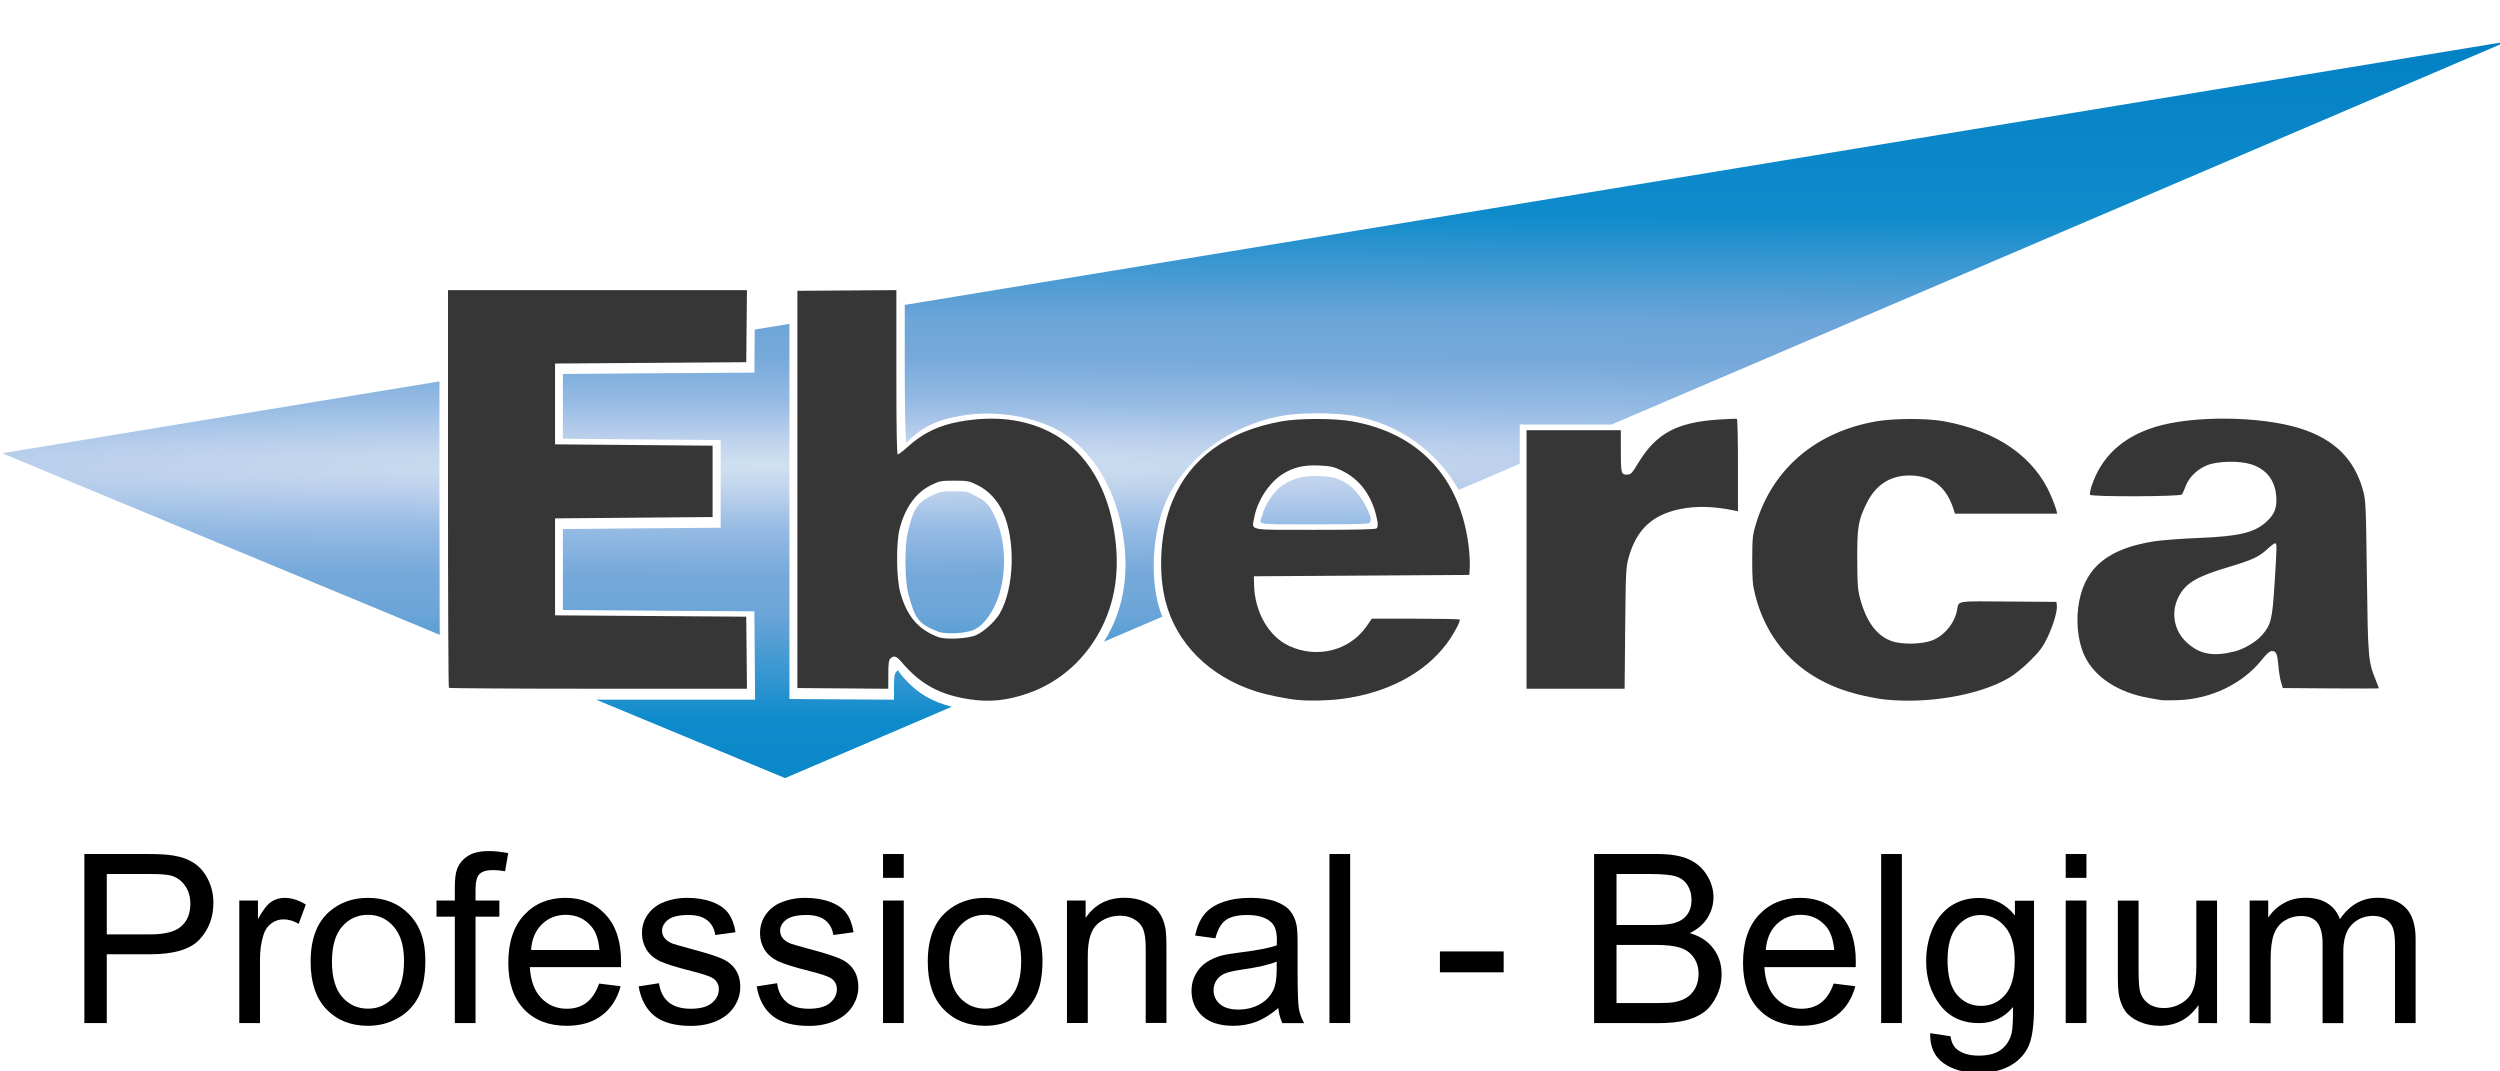 <?xml version="1.0" encoding="UTF-8" standalone="no"?>
<!-- Created with Inkscape (http://www.inkscape.org/) -->

<svg
   xmlns:dc="http://purl.org/dc/elements/1.1/"
   xmlns:cc="http://creativecommons.org/ns#"
   xmlns:rdf="http://www.w3.org/1999/02/22-rdf-syntax-ns#"
   xmlns:svg="http://www.w3.org/2000/svg"
   xmlns="http://www.w3.org/2000/svg"
   xmlns:xlink="http://www.w3.org/1999/xlink"
   xmlns:sodipodi="http://sodipodi.sourceforge.net/DTD/sodipodi-0.dtd"
   xmlns:inkscape="http://www.inkscape.org/namespaces/inkscape"
   width="28mm"
   height="12mm"
   viewBox="0 0 28 12"
   version="1.1"
   id="svg8"
   inkscape:version="0.92.4 (5da689c313, 2019-01-14)"
   sodipodi:docname="LogoEbercaProfessionalBelgium.svg">
  <title
     id="title831">Principal Schematic</title>
  <defs
     id="defs2">
    <linearGradient
       inkscape:collect="always"
       id="linearGradient850">
      <stop
         style="stop-color:#d0e2f0;stop-opacity:1"
         offset="0"
         id="stop846" />
      <stop
         id="stop854"
         offset="0.02"
         style="stop-color:#bdd1ec;stop-opacity:1" />
      <stop
         style="stop-color:#96bbe4;stop-opacity:1"
         offset="0.047"
         id="stop856" />
      <stop
         id="stop858"
         offset="0.08"
         style="stop-color:#76a9da;stop-opacity:1" />
      <stop
         style="stop-color:#6da5d8;stop-opacity:1"
         offset="0.109"
         id="stop860" />
      <stop
         id="stop862"
         offset="0.188"
         style="stop-color:#0e8bcb;stop-opacity:1" />
      <stop
         style="stop-color:#0180c4;stop-opacity:1"
         offset="0.327"
         id="stop864" />
      <stop
         id="stop866"
         offset="0.463"
         style="stop-color:#007fc4;stop-opacity:1" />
      <stop
         style="stop-color:#007fc4;stop-opacity:1"
         offset="0.52"
         id="stop868" />
      <stop
         style="stop-color:#047fc3;stop-opacity:0;"
         offset="1"
         id="stop848" />
    </linearGradient>
    <radialGradient
       inkscape:collect="always"
       xlink:href="#linearGradient850"
       id="radialGradient852"
       cx="54.067"
       cy="123.081"
       fx="54.067"
       fy="123.081"
       r="245.962"
       gradientTransform="matrix(107.163,-4.0842115e-5,0,4.069,-5724.641,682.012)"
       gradientUnits="userSpaceOnUse" />
  </defs>
  <sodipodi:namedview
     id="base"
     pagecolor="#ffffff"
     bordercolor="#666666"
     borderopacity="1.0"
     inkscape:pageopacity="0.0"
     inkscape:pageshadow="2"
     inkscape:zoom="3.959798"
     inkscape:cx="-1.9676049"
     inkscape:cy="7.8194039"
     inkscape:document-units="mm"
     inkscape:current-layer="layer1"
     showgrid="false"
     inkscape:window-width="1920"
     inkscape:window-height="1017"
     inkscape:window-x="-8"
     inkscape:window-y="-8"
     inkscape:window-maximized="1" />
  <g
     inkscape:label="Laag 1"
     inkscape:groupmode="layer"
     id="layer1"
     transform="translate(0,-285)">
    <g
       id="g892"
       transform="matrix(0.057,0,0,0.057,8.051,272.35)">
      <path
         id="path844"
         transform="scale(0.265)"
         d="M 1325.85,868.26 137.852,1063.539 v 51.709 c 0,43.459 1.092,50.738 1.092,50.738 0,0 0.926,-0.979 3.25,-3.303 11.348,-10.277 21.189,-14.021 36.781,-16.811 25.186,-4.506 51.354,-0.015 70.377,9.459 24.575,12.239 43.169,40.651 49.51,73.889 5.323,27.903 2.677,52.664 -7.963,74.539 -1.547,3.181 -3.353,6.359 -5.367,9.502 l 43.301,-18.521 c -1.242,-3.108 -2.288,-6.242 -3.098,-9.387 -5.868,-22.795 -3.746,-53.152 5.221,-74.691 13.22,-31.756 46.758,-57.772 87.16,-64.996 12.936,-2.313 39.065,-2.295 52.18,0.037 34.11,6.064 62.114,26.348 78.314,55.025 l 45.242,-19.352 v -29.117 h 41 27.068 z M 52.352,1077.594 l -25.74,4.23 -0.262,31.936 -77,0.5 -65,0.5 v 24 24 l 52.5,0.5 64.5,0.5 v 32.5 32.5 l -64.5,0.5 -52.5,0.5 v 30 30 l 65,0.5 77,0.5 0.268,32.75 0.266,32.75 H -89.467 c -0.535,0 -1.012,0 -1.547,0 l 140.121,58.137 123.648,-52.892 c -14.879,-3.753 -26.148,-10.191 -37.012,-22.992 -3.86,-4.548 -1.821,-5.179 -4.322,-2.678 -1.228,1.228 -1.57,3.853 -1.57,12.012 v 8.443 l -37.75,-0.264 -39.75,-0.264 v -153.5 z m -259.5,42.656 -324.236,53.297 324.43,134.607 c -0.119,-28.266 -0.193,-66.329 -0.193,-106.561 z m 648.57,70.16 c -9.021,0.095 -15.745,2.04 -22.723,6.445 -9.954,6.284 -15.023,20.033 -15.023,20.033 -1.896,10.255 -12.129,9.371 38.943,9.371 32.358,0 39.15,-0.32 39.977,-1.147 0.63,-0.63 0.919,-2.543 0.641,-4.25 0,0 -6.475,-20.007 -21.043,-26.824 -5.735,-2.684 -8.091,-3.183 -16.758,-3.559 -1.39,-0.06 -2.725,-0.084 -4.014,-0.07 z m -266.57,11.35 c -9.893,0 -10.954,0.203 -17.207,3.281 -11.421,5.622 -13.514,10.938 -17.475,26.82 -2.601,10.43 -2.343,36.242 0.465,46.553 4.844,17.788 7.194,21.705 22.162,27.451 5.517,2.118 20.288,1.28 26.312,-1.414 5.797,-2.592 10.019,-8.103 13.43,-13.924 10.984,-18.743 12.04,-49.042 2.207,-69.908 -4.131,-8.767 -6.694,-11.642 -14.689,-15.578 -6.253,-3.079 -5.312,-3.281 -15.205,-3.281 z"
         style="fill:url(#radialGradient852);fill-opacity:1;stroke:none;stroke-width:1px;stroke-linecap:butt;stroke-linejoin:miter;stroke-opacity:1"
         inkscape:connector-curvature="0" />
      <path
         style="fill:#373636;stroke-width:0.265"
         d="m 49.327,359.345 c -5.854,-0.854 -9.717,-2.961 -13.412,-7.314 -1.021,-1.203 -1.54,-1.37 -2.202,-0.709 -0.325,0.325 -0.416,1.02 -0.416,3.179 v 2.763 l -8.93,-0.07 -8.93,-0.07 v -39.026 -39.026 l 9.723,-0.069 9.723,-0.069 v 16.143 c 0,11.499 0.083,16.143 0.289,16.143 0.159,0 1.022,-0.664 1.918,-1.475 3.002,-2.719 6.136,-4.239 10.261,-4.977 6.664,-1.192 12.529,-0.533 17.562,1.974 6.502,3.238 10.893,9.697 12.571,18.491 1.408,7.383 0.709,13.934 -2.107,19.722 -3.082,6.336 -8.355,11.07 -14.76,13.251 -4.075,1.388 -7.336,1.717 -11.292,1.14 z m 1.237,-12.621 c 1.534,-0.686 3.709,-2.673 4.612,-4.213 2.906,-4.959 3.185,-14.563 0.584,-20.084 -1.093,-2.32 -2.83,-4.139 -4.945,-5.18 -1.655,-0.815 -1.935,-0.868 -4.552,-0.868 -2.617,0 -2.898,0.053 -4.552,0.868 -3.022,1.488 -5.163,4.481 -6.211,8.684 -0.688,2.759 -0.62,9.589 0.123,12.317 1.282,4.707 3.49,7.33 7.451,8.85 1.46,0.56 5.897,0.339 7.491,-0.374 z m 63.167,12.738 c -2.361,-0.233 -6.165,-1.017 -8.294,-1.71 -9.096,-2.959 -15.537,-9.401 -17.666,-17.669 -1.552,-6.031 -0.991,-14.063 1.382,-19.762 3.498,-8.402 10.784,-13.698 21.473,-15.61 3.423,-0.612 10.336,-0.607 13.806,0.01 13.108,2.33 21.222,11.01 22.894,24.492 0.171,1.381 0.273,3.226 0.226,4.099 l -0.086,1.587 -21.167,0.132 -21.167,0.132 0.039,1.72 c 0.12,5.285 2.87,10.087 6.838,11.944 5.496,2.572 11.881,0.98 15.232,-3.796 l 1.076,-1.533 h 8.538 c 4.696,0 8.612,0.074 8.702,0.164 0.254,0.254 -1.204,2.964 -2.576,4.789 -4.338,5.77 -11.666,9.641 -20.43,10.79 -2.759,0.362 -6.454,0.454 -8.82,0.221 z m 15.543,-33.729 c 0.167,-0.167 0.243,-0.673 0.169,-1.124 -0.793,-4.868 -3.301,-8.469 -7.155,-10.272 -1.517,-0.71 -2.141,-0.843 -4.434,-0.942 -2.942,-0.127 -4.964,0.355 -7.074,1.687 -2.634,1.663 -4.957,5.203 -5.562,8.475 -0.502,2.713 -1.622,2.48 11.891,2.48 8.561,0 11.946,-0.084 12.165,-0.303 z m 99.5,33.603 c -1.119,-0.128 -3.408,-0.58 -5.087,-1.004 -10.469,-2.644 -17.534,-9.517 -20.06,-19.515 -0.501,-1.984 -0.587,-3.019 -0.575,-6.96 0.012,-4.262 0.071,-4.82 0.735,-7.011 3.275,-10.81 11.735,-18.027 23.583,-20.119 3.464,-0.612 9.939,-0.632 13.229,-0.042 10.559,1.894 17.93,7.019 21.195,14.735 0.462,1.092 0.915,2.313 1.006,2.713 l 0.166,0.728 h -10.039 -10.039 l -0.321,-0.992 c -1.408,-4.35 -4.23,-6.491 -8.583,-6.511 -3.807,-0.018 -6.687,1.846 -8.462,5.477 -1.65,3.376 -1.86,4.634 -1.836,11.022 0.018,4.976 0.093,5.954 0.597,7.805 1.223,4.497 3.278,7.23 6.203,8.25 2.009,0.701 5.9,0.626 7.91,-0.151 2.406,-0.931 4.408,-3.357 4.896,-5.935 0.362,-1.911 -0.411,-1.781 10.084,-1.704 l 9.448,0.07 0.081,0.699 c 0.128,1.106 -0.683,3.867 -1.854,6.313 -0.877,1.832 -1.5,2.67 -3.356,4.521 -1.309,1.305 -3.084,2.747 -4.17,3.388 -5.846,3.447 -16.163,5.208 -24.749,4.224 z m 54.554,0.149 c -0.364,-0.065 -1.376,-0.241 -2.249,-0.393 -6.214,-1.078 -10.927,-4.214 -12.844,-8.546 -1.295,-2.927 -1.64,-7.058 -0.893,-10.697 1.355,-6.607 5.838,-10.149 14.611,-11.543 1.474,-0.234 5.452,-0.538 8.841,-0.674 8.045,-0.324 11.033,-1.056 13.394,-3.278 1.51,-1.422 1.976,-2.637 1.836,-4.785 -0.211,-3.227 -1.883,-5.405 -4.91,-6.396 -2.258,-0.739 -6.536,-0.663 -8.632,0.153 -1.945,0.757 -3.614,2.375 -4.264,4.131 -0.265,0.717 -0.595,1.452 -0.734,1.634 -0.324,0.427 -17.787,0.485 -18.05,0.06 -0.092,-0.149 0.035,-0.893 0.282,-1.654 1.868,-5.757 6.01,-9.642 12.422,-11.649 7.388,-2.313 20.73,-2.195 28.536,0.251 6.726,2.108 10.697,6.012 12.396,12.184 0.537,1.952 0.578,2.866 0.756,16.881 0.202,15.932 0.271,16.766 1.681,20.235 0.376,0.927 0.684,1.725 0.684,1.775 0,0.05 -4.251,0.059 -9.447,0.021 l -9.447,-0.07 -0.348,-1.191 c -0.191,-0.655 -0.421,-2.084 -0.511,-3.175 -0.194,-2.361 -0.431,-2.91 -1.257,-2.91 -0.446,0 -1.017,0.497 -2.042,1.775 -3.741,4.665 -9.95,7.654 -16.371,7.881 -1.528,0.054 -3.076,0.045 -3.44,-0.019 z m 14.494,-9.548 c 1.883,-0.471 4.327,-1.94 5.463,-3.283 1.713,-2.025 1.946,-2.994 2.389,-9.902 0.488,-7.623 0.494,-8.07 0.106,-8.07 -0.167,0 -0.885,0.544 -1.596,1.209 -1.571,1.47 -2.951,2.097 -7.758,3.527 -5.95,1.77 -8.118,3.046 -9.506,5.595 -1.664,3.057 -1.077,6.74 1.45,9.104 2.539,2.375 5.193,2.886 9.453,1.82 z m -350.867,7.144 c -0.097,-0.097 -0.176,-17.718 -0.176,-39.158 v -38.982 h 29.373 29.373 l -0.07,7.078 -0.07,7.078 -18.785,0.132 -18.785,0.132 v 7.938 7.938 l 15.478,0.132 15.478,0.132 v 7.011 7.011 l -15.478,0.132 -15.478,0.132 v 9.525 9.525 l 18.785,0.132 18.785,0.132 0.07,7.078 0.07,7.078 h -29.197 c -16.058,0 -29.276,-0.079 -29.373,-0.176 z M 158.71,331.856 v -25.4 h 9.26 9.26 l 0.004,3.77 c 0.005,4.708 0.065,4.961 1.177,4.961 0.79,0 0.96,-0.174 2.265,-2.315 3.522,-5.779 7.495,-7.931 15.695,-8.501 1.915,-0.133 3.571,-0.188 3.68,-0.121 0.109,0.067 0.198,4.177 0.198,9.134 v 9.013 l -0.86,-0.181 c -3.822,-0.805 -7.357,-0.895 -10.462,-0.266 -5.51,1.115 -8.655,4.074 -10.161,9.558 -0.532,1.937 -0.575,2.813 -0.678,13.908 l -0.111,11.84 h -9.634 -9.634 v -25.4 z"
         id="path828"
         inkscape:connector-curvature="0" />
    </g>
    <g
       aria-label="Professional - Belgium"
       style="font-style:normal;font-variant:normal;font-weight:normal;font-stretch:normal;font-size:2.645px;line-height:1.25;font-family:Arial;-inkscape-font-specification:Arial;letter-spacing:0px;word-spacing:0px;fill:#000000;fill-opacity:1;stroke:none;stroke-width:0.066"
       id="text833">
      <path
         d="m 0.945,296.458 v -1.893 H 1.659 q 0.189,0 0.288,0.018 0.139,0.023 0.234,0.089 0.094,0.065 0.151,0.182 0.058,0.118 0.058,0.258 0,0.242 -0.154,0.409 -0.154,0.167 -0.555,0.167 H 1.196 v 0.77 z m 0.251,-0.993 h 0.489 q 0.243,0 0.345,-0.09 0.102,-0.09 0.102,-0.254 0,-0.119 -0.061,-0.203 -0.059,-0.085 -0.158,-0.112 -0.063,-0.017 -0.234,-0.017 H 1.196 Z"
         style="stroke-width:0.066"
         id="path839" />
      <path
         d="m 2.68,296.458 v -1.372 h 0.209 v 0.208 q 0.08,-0.146 0.147,-0.192 0.068,-0.046 0.15,-0.046 0.118,0 0.239,0.075 l -0.08,0.216 q -0.085,-0.05 -0.17,-0.05 -0.076,0 -0.137,0.046 -0.061,0.045 -0.087,0.127 -0.039,0.124 -0.039,0.271 v 0.718 z"
         style="stroke-width:0.066"
         id="path841" />
      <path
         d="m 3.479,295.772 q 0,-0.381 0.212,-0.564 0.177,-0.152 0.431,-0.152 0.283,0 0.462,0.186 0.18,0.185 0.18,0.511 0,0.265 -0.08,0.417 -0.079,0.151 -0.231,0.235 -0.151,0.084 -0.331,0.084 -0.288,0 -0.466,-0.185 -0.177,-0.185 -0.177,-0.532 z m 0.239,0 q 0,0.263 0.115,0.395 0.115,0.13 0.289,0.13 0.173,0 0.288,-0.132 0.115,-0.132 0.115,-0.402 0,-0.254 -0.116,-0.385 -0.115,-0.132 -0.287,-0.132 -0.174,0 -0.289,0.13 -0.115,0.13 -0.115,0.394 z"
         style="stroke-width:0.066"
         id="path843" />
      <path
         d="m 5.094,296.458 v -1.191 h -0.205 v -0.181 h 0.205 v -0.146 q 0,-0.138 0.025,-0.205 0.034,-0.09 0.118,-0.146 0.085,-0.057 0.238,-0.057 0.098,0 0.217,0.023 l -0.035,0.203 q -0.072,-0.013 -0.137,-0.013 -0.106,0 -0.15,0.045 -0.044,0.045 -0.044,0.169 v 0.127 h 0.267 v 0.181 h -0.267 v 1.191 z"
         style="stroke-width:0.066"
         id="path845" />
      <path
         d="m 6.711,296.016 0.24,0.03 q -0.057,0.211 -0.211,0.327 -0.154,0.116 -0.393,0.116 -0.301,0 -0.478,-0.185 -0.176,-0.186 -0.176,-0.52 0,-0.346 0.178,-0.537 0.178,-0.191 0.462,-0.191 0.275,0 0.449,0.187 0.174,0.187 0.174,0.527 0,0.021 -0.001,0.062 H 5.934 q 0.013,0.226 0.128,0.346 0.115,0.12 0.287,0.12 0.128,0 0.218,-0.067 0.09,-0.067 0.143,-0.214 z m -0.763,-0.376 h 0.766 q -0.015,-0.173 -0.088,-0.26 -0.111,-0.134 -0.288,-0.134 -0.16,0 -0.27,0.107 -0.108,0.107 -0.12,0.287 z"
         style="stroke-width:0.066"
         id="path847" />
      <path
         d="m 7.151,296.048 0.23,-0.036 q 0.019,0.138 0.107,0.212 0.089,0.074 0.248,0.074 0.16,0 0.238,-0.065 0.077,-0.066 0.077,-0.154 0,-0.079 -0.068,-0.124 -0.048,-0.031 -0.238,-0.079 -0.256,-0.065 -0.355,-0.111 -0.098,-0.048 -0.15,-0.13 -0.05,-0.084 -0.05,-0.185 0,-0.092 0.041,-0.169 0.043,-0.079 0.115,-0.13 0.054,-0.04 0.147,-0.067 0.094,-0.028 0.201,-0.028 0.161,0 0.283,0.046 0.123,0.046 0.181,0.127 0.058,0.079 0.08,0.212 l -0.227,0.031 q -0.015,-0.106 -0.09,-0.165 -0.074,-0.059 -0.209,-0.059 -0.16,0 -0.229,0.053 -0.068,0.053 -0.068,0.124 0,0.045 0.028,0.081 0.028,0.037 0.089,0.062 0.035,0.013 0.205,0.059 0.247,0.066 0.344,0.108 0.098,0.041 0.154,0.121 0.056,0.08 0.056,0.199 0,0.116 -0.068,0.22 -0.067,0.102 -0.195,0.159 -0.128,0.056 -0.289,0.056 -0.267,0 -0.408,-0.111 -0.139,-0.111 -0.178,-0.329 z"
         style="stroke-width:0.066"
         id="path849" />
      <path
         d="m 8.473,296.048 0.23,-0.036 q 0.019,0.138 0.107,0.212 0.089,0.074 0.248,0.074 0.16,0 0.238,-0.065 0.077,-0.066 0.077,-0.154 0,-0.079 -0.068,-0.124 -0.048,-0.031 -0.238,-0.079 -0.256,-0.065 -0.355,-0.111 -0.098,-0.048 -0.15,-0.13 -0.05,-0.084 -0.05,-0.185 0,-0.092 0.041,-0.169 0.043,-0.079 0.115,-0.13 0.054,-0.04 0.147,-0.067 0.094,-0.028 0.201,-0.028 0.161,0 0.283,0.046 0.123,0.046 0.181,0.127 0.058,0.079 0.08,0.212 l -0.227,0.031 q -0.015,-0.106 -0.09,-0.165 -0.074,-0.059 -0.209,-0.059 -0.16,0 -0.229,0.053 -0.068,0.053 -0.068,0.124 0,0.045 0.028,0.081 0.028,0.037 0.089,0.062 0.035,0.013 0.205,0.059 0.247,0.066 0.344,0.108 0.098,0.041 0.154,0.121 0.056,0.08 0.056,0.199 0,0.116 -0.068,0.22 -0.067,0.102 -0.195,0.159 -0.128,0.056 -0.289,0.056 -0.267,0 -0.408,-0.111 -0.139,-0.111 -0.178,-0.329 z"
         style="stroke-width:0.066"
         id="path851" />
      <path
         d="m 9.89,294.832 v -0.267 h 0.232 v 0.267 z m 0,1.626 v -1.372 h 0.232 v 1.372 z"
         style="stroke-width:0.066"
         id="path853" />
      <path
         d="m 10.391,295.772 q 0,-0.381 0.212,-0.564 0.177,-0.152 0.431,-0.152 0.283,0 0.462,0.186 0.18,0.185 0.18,0.511 0,0.265 -0.08,0.417 -0.079,0.151 -0.231,0.235 -0.151,0.084 -0.331,0.084 -0.288,0 -0.466,-0.185 -0.177,-0.185 -0.177,-0.532 z m 0.239,0 q 0,0.263 0.115,0.395 0.115,0.13 0.289,0.13 0.173,0 0.288,-0.132 0.115,-0.132 0.115,-0.402 0,-0.254 -0.116,-0.385 -0.115,-0.132 -0.287,-0.132 -0.174,0 -0.289,0.13 -0.115,0.13 -0.115,0.394 z"
         style="stroke-width:0.066"
         id="path855" />
      <path
         d="m 11.95,296.458 v -1.372 h 0.209 v 0.195 q 0.151,-0.226 0.437,-0.226 0.124,0 0.227,0.045 0.105,0.044 0.156,0.116 0.052,0.072 0.072,0.172 0.013,0.065 0.013,0.226 v 0.843 h -0.232 v -0.834 q 0,-0.142 -0.027,-0.212 -0.027,-0.071 -0.097,-0.112 -0.068,-0.043 -0.161,-0.043 -0.149,0 -0.257,0.094 -0.107,0.094 -0.107,0.358 v 0.749 z"
         style="stroke-width:0.066"
         id="path857" />
      <path
         d="m 14.318,296.289 q -0.129,0.11 -0.249,0.155 -0.119,0.045 -0.256,0.045 -0.226,0 -0.347,-0.11 -0.121,-0.111 -0.121,-0.283 0,-0.101 0.045,-0.183 0.046,-0.084 0.12,-0.134 0.075,-0.05 0.168,-0.076 0.068,-0.018 0.207,-0.035 0.282,-0.034 0.415,-0.08 0.001,-0.048 0.001,-0.061 0,-0.142 -0.066,-0.2 -0.089,-0.079 -0.265,-0.079 -0.164,0 -0.243,0.058 -0.077,0.057 -0.115,0.203 l -0.227,-0.031 q 0.031,-0.146 0.102,-0.235 0.071,-0.09 0.205,-0.138 0.134,-0.049 0.311,-0.049 0.176,0 0.285,0.041 0.11,0.041 0.161,0.105 0.052,0.062 0.072,0.158 0.012,0.059 0.012,0.214 v 0.31 q 0,0.324 0.014,0.411 0.015,0.085 0.059,0.164 h -0.243 q -0.036,-0.072 -0.046,-0.169 z m -0.019,-0.519 q -0.127,0.052 -0.38,0.088 -0.143,0.021 -0.203,0.046 -0.059,0.026 -0.092,0.076 -0.032,0.049 -0.032,0.11 0,0.093 0.07,0.155 0.071,0.062 0.207,0.062 0.134,0 0.239,-0.058 0.105,-0.059 0.154,-0.161 0.037,-0.079 0.037,-0.232 z"
         style="stroke-width:0.066"
         id="path859" />
      <path
         d="m 14.89,296.458 v -1.893 h 0.232 v 1.893 z"
         style="stroke-width:0.066"
         id="path861" />
      <path
         d="m 16.127,295.89 v -0.234 h 0.714 v 0.234 z"
         style="stroke-width:0.066"
         id="path863" />
      <path
         d="m 17.854,296.458 v -1.893 h 0.71 q 0.217,0 0.347,0.058 0.132,0.057 0.205,0.177 0.075,0.119 0.075,0.249 0,0.121 -0.066,0.229 -0.066,0.107 -0.199,0.173 0.172,0.05 0.263,0.172 0.093,0.121 0.093,0.287 0,0.133 -0.057,0.248 -0.056,0.114 -0.138,0.176 -0.083,0.062 -0.208,0.094 -0.124,0.031 -0.305,0.031 z m 0.251,-1.098 h 0.409 q 0.167,0 0.239,-0.022 0.096,-0.028 0.143,-0.094 0.049,-0.066 0.049,-0.165 0,-0.094 -0.045,-0.165 -0.045,-0.072 -0.129,-0.098 -0.084,-0.027 -0.288,-0.027 h -0.378 z m 0,0.874 h 0.471 q 0.121,0 0.17,-0.009 0.087,-0.015 0.145,-0.052 0.058,-0.036 0.096,-0.105 0.037,-0.07 0.037,-0.16 0,-0.106 -0.054,-0.183 -0.054,-0.079 -0.151,-0.11 -0.096,-0.032 -0.276,-0.032 h -0.438 z"
         style="stroke-width:0.066"
         id="path865" />
      <path
         d="m 20.54,296.016 0.24,0.03 q -0.057,0.211 -0.211,0.327 -0.154,0.116 -0.393,0.116 -0.301,0 -0.478,-0.185 -0.176,-0.186 -0.176,-0.52 0,-0.346 0.178,-0.537 0.178,-0.191 0.462,-0.191 0.275,0 0.449,0.187 0.174,0.187 0.174,0.527 0,0.021 -0.001,0.062 h -1.023 q 0.013,0.226 0.128,0.346 0.115,0.12 0.287,0.12 0.128,0 0.218,-0.067 0.09,-0.067 0.143,-0.214 z m -0.763,-0.376 h 0.766 q -0.015,-0.173 -0.088,-0.26 -0.111,-0.134 -0.288,-0.134 -0.16,0 -0.27,0.107 -0.108,0.107 -0.12,0.287 z"
         style="stroke-width:0.066"
         id="path867" />
      <path
         d="m 21.069,296.458 v -1.893 h 0.232 v 1.893 z"
         style="stroke-width:0.066"
         id="path869" />
      <path
         d="m 21.62,296.572 0.226,0.034 q 0.014,0.105 0.079,0.152 0.087,0.065 0.236,0.065 0.161,0 0.249,-0.065 0.088,-0.065 0.119,-0.181 0.018,-0.071 0.017,-0.298 -0.152,0.18 -0.38,0.18 -0.283,0 -0.438,-0.204 -0.155,-0.204 -0.155,-0.489 0,-0.196 0.071,-0.362 0.071,-0.167 0.205,-0.257 0.136,-0.09 0.318,-0.09 0.243,0 0.4,0.196 v -0.165 h 0.214 v 1.186 q 0,0.32 -0.066,0.453 -0.065,0.134 -0.207,0.212 -0.141,0.077 -0.347,0.077 -0.245,0 -0.397,-0.111 -0.151,-0.11 -0.146,-0.332 z m 0.192,-0.824 q 0,0.27 0.107,0.394 0.107,0.124 0.269,0.124 0.16,0 0.269,-0.123 0.108,-0.124 0.108,-0.387 0,-0.252 -0.112,-0.38 -0.111,-0.128 -0.269,-0.128 -0.155,0 -0.263,0.127 -0.108,0.125 -0.108,0.373 z"
         style="stroke-width:0.066"
         id="path871" />
      <path
         d="m 23.136,294.832 v -0.267 h 0.232 v 0.267 z m 0,1.626 v -1.372 h 0.232 v 1.372 z"
         style="stroke-width:0.066"
         id="path873" />
      <path
         d="m 24.623,296.458 v -0.201 q -0.16,0.232 -0.435,0.232 -0.121,0 -0.227,-0.046 -0.105,-0.046 -0.156,-0.116 -0.05,-0.071 -0.071,-0.173 -0.014,-0.069 -0.014,-0.217 v -0.85 h 0.232 v 0.761 q 0,0.182 0.014,0.245 0.022,0.092 0.093,0.145 0.071,0.052 0.176,0.052 0.105,0 0.196,-0.053 0.092,-0.054 0.129,-0.146 0.039,-0.093 0.039,-0.269 v -0.735 h 0.232 v 1.372 z"
         style="stroke-width:0.066"
         id="path875" />
      <path
         d="m 25.196,296.458 v -1.372 h 0.208 v 0.192 q 0.065,-0.101 0.172,-0.161 0.107,-0.062 0.244,-0.062 0.152,0 0.249,0.063 0.098,0.063 0.138,0.177 0.163,-0.24 0.424,-0.24 0.204,0 0.314,0.114 0.11,0.112 0.11,0.347 v 0.942 H 26.824 v -0.864 q 0,-0.139 -0.023,-0.2 -0.022,-0.062 -0.081,-0.099 -0.059,-0.037 -0.139,-0.037 -0.145,0 -0.24,0.097 -0.096,0.096 -0.096,0.307 v 0.797 h -0.232 v -0.891 q 0,-0.155 -0.057,-0.232 -0.057,-0.077 -0.186,-0.077 -0.098,0 -0.182,0.052 -0.083,0.052 -0.12,0.151 -0.037,0.099 -0.037,0.287 v 0.712 z"
         style="stroke-width:0.066"
         id="path877" />
    </g>
  </g>
</svg>
